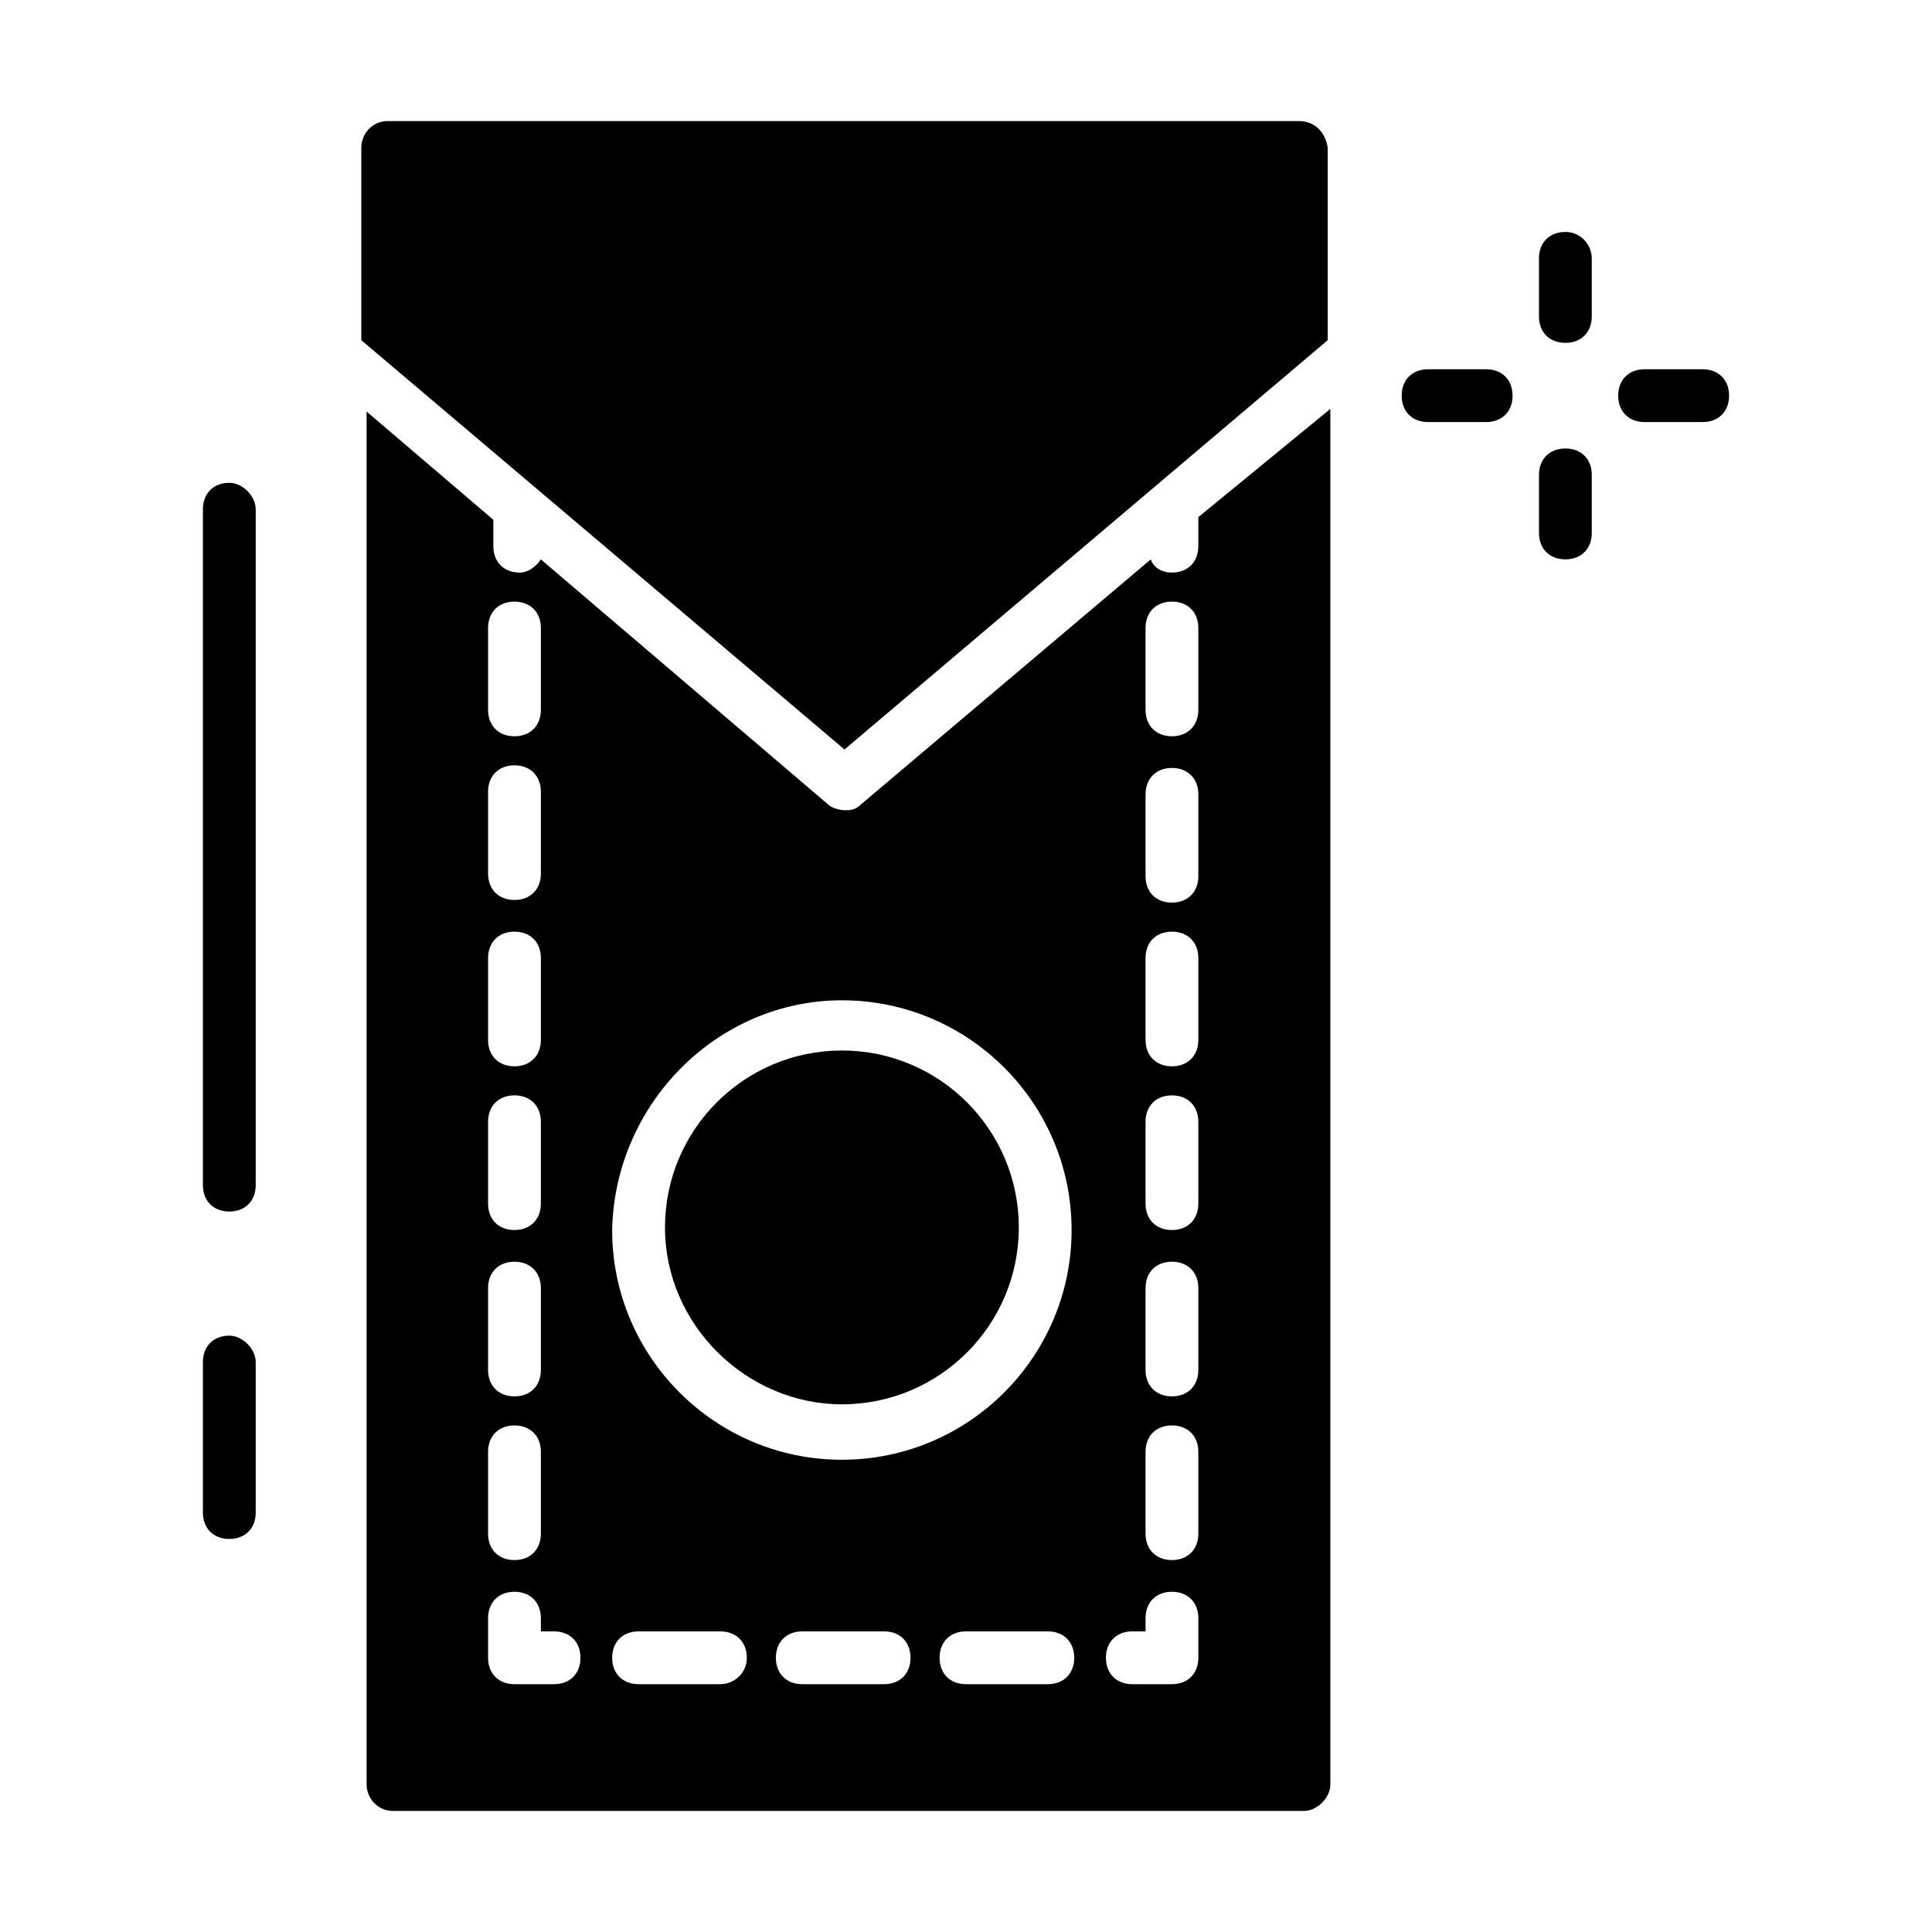 <?xml version="1.0" encoding="UTF-8"?>
<!-- Uploaded to: SVG Repo, www.svgrepo.com, Generator: SVG Repo Mixer Tools -->
<svg fill="#000000" width="800px" height="800px" version="1.1" viewBox="144 144 512 512" xmlns="http://www.w3.org/2000/svg">
 <g>
  <path d="m595.23 241.86h-15.395c-4.199 0-6.996 2.801-6.996 6.996 0 4.199 2.801 6.996 6.996 6.996h15.395c4.199 0 6.996-2.801 6.996-6.996 0-4.199-2.801-6.996-6.996-6.996z"/>
  <path d="m537.85 241.86h-15.395c-4.199 0-6.996 2.801-6.996 6.996 0 4.199 2.801 6.996 6.996 6.996h15.395c4.199 0 6.996-2.801 6.996-6.996 0-4.199-2.801-6.996-6.996-6.996z"/>
  <path d="m558.84 262.85c-4.199 0-6.996 2.801-6.996 6.996v15.395c0 4.199 2.801 6.996 6.996 6.996 4.199 0 6.996-2.801 6.996-6.996v-15.395c0-4.199-2.801-6.996-6.996-6.996z"/>
  <path d="m558.84 205.47c-4.199 0-6.996 2.801-6.996 6.996v15.395c0 4.199 2.801 6.996 6.996 6.996 4.199 0 6.996-2.801 6.996-6.996v-15.395c0-3.496-2.801-6.996-6.996-6.996z"/>
  <path d="m204.77 271.95c-4.199 0-6.996 2.801-6.996 6.996v179.13c0 4.199 2.801 6.996 6.996 6.996 4.199 0 6.996-2.801 6.996-6.996v-179.13c0-3.5-3.5-7-6.996-7z"/>
  <path d="m204.77 497.96c-4.199 0-6.996 2.801-6.996 6.996v39.887c0 4.199 2.801 6.996 6.996 6.996 4.199 0 6.996-2.801 6.996-6.996v-39.887c0-3.496-3.5-6.996-6.996-6.996z"/>
  <path d="m488.16 176.08h-241.41c-4.199 0-6.996 3.5-6.996 6.996v51.082l128.05 108.46 128.05-108.46v-51.078c-0.699-4.199-3.5-7-7.699-7z"/>
  <path d="m367.11 516.16c25.891 0 46.883-20.992 46.883-46.883 0-25.891-20.992-46.883-46.883-46.883s-46.883 20.992-46.883 46.883c0.004 25.891 21.695 46.883 46.883 46.883z"/>
  <path d="m461.57 288.74c0 4.199-2.801 6.996-6.996 6.996-2.801 0-4.898-1.398-5.598-3.5l-76.973 65.078c-1.398 1.398-2.801 1.398-4.199 1.398-1.398 0-3.5-0.699-4.199-1.398l-76.27-65.074c-1.398 2.098-3.5 3.5-5.598 3.5-4.199 0-6.996-2.801-6.996-6.996v-6.996l-33.586-28.688v363.86c0 3.5 2.801 6.996 6.996 6.996h241.41c3.5 0 6.996-3.5 6.996-6.996v-364.56l-34.988 28.688zm-94.465 120.35c33.586 0 60.879 27.289 60.879 60.879 0 33.586-27.289 60.879-60.879 60.879-33.586 0-60.879-27.289-60.879-60.879 0.703-33.59 27.992-60.879 60.879-60.879zm-93.762-98.66c0-4.199 2.801-6.996 6.996-6.996 4.199 0 6.996 2.801 6.996 6.996v21.691c0 4.199-2.801 6.996-6.996 6.996-4.199 0-6.996-2.801-6.996-6.996zm0 43.383c0-4.199 2.801-6.996 6.996-6.996 4.199 0 6.996 2.801 6.996 6.996v21.691c0 4.199-2.801 6.996-6.996 6.996-4.199 0-6.996-2.801-6.996-6.996zm0 44.082c0-4.199 2.801-6.996 6.996-6.996 4.199 0 6.996 2.801 6.996 6.996v21.691c0 4.199-2.801 6.996-6.996 6.996-4.199 0-6.996-2.801-6.996-6.996zm0 43.383c0-4.199 2.801-6.996 6.996-6.996 4.199 0 6.996 2.801 6.996 6.996v21.695c0 4.199-2.801 6.996-6.996 6.996-4.199 0-6.996-2.801-6.996-6.996zm0 44.086c0-4.199 2.801-6.996 6.996-6.996 4.199 0 6.996 2.801 6.996 6.996v21.691c0 4.199-2.801 6.996-6.996 6.996-4.199 0-6.996-2.801-6.996-6.996zm0 43.383c0-4.199 2.801-6.996 6.996-6.996 4.199 0 6.996 2.801 6.996 6.996v21.691c0 4.199-2.801 6.996-6.996 6.996-4.199 0-6.996-2.801-6.996-6.996zm17.492 61.578h-10.496c-4.199 0-6.996-2.801-6.996-6.996v-10.496c0-4.199 2.801-6.996 6.996-6.996 4.199 0 6.996 2.801 6.996 6.996v3.5h3.5c4.199 0 6.996 2.801 6.996 6.996 0 4.195-2.797 6.996-6.996 6.996zm44.082 0h-21.691c-4.199 0-6.996-2.801-6.996-6.996 0-4.199 2.801-6.996 6.996-6.996h21.691c4.199 0 6.996 2.801 6.996 6.996 0.004 4.195-3.496 6.996-6.996 6.996zm43.387 0h-21.691c-4.199 0-6.996-2.801-6.996-6.996 0-4.199 2.801-6.996 6.996-6.996h21.691c4.199 0 6.996 2.801 6.996 6.996 0 4.195-2.801 6.996-6.996 6.996zm43.383 0h-21.691c-4.199 0-6.996-2.801-6.996-6.996 0-4.199 2.801-6.996 6.996-6.996h21.691c4.199 0 6.996 2.801 6.996 6.996 0 4.195-2.797 6.996-6.996 6.996zm39.883-7c0 4.199-2.801 6.996-6.996 6.996h-10.496c-4.199 0-6.996-2.801-6.996-6.996 0-4.199 2.801-6.996 6.996-6.996h3.5v-3.5c0-4.199 2.801-6.996 6.996-6.996 4.199 0 6.996 2.801 6.996 6.996zm0-32.887c0 4.199-2.801 6.996-6.996 6.996-4.199 0-6.996-2.801-6.996-6.996v-21.691c0-4.199 2.801-6.996 6.996-6.996 4.199 0 6.996 2.801 6.996 6.996zm0-43.383c0 4.199-2.801 6.996-6.996 6.996-4.199 0-6.996-2.801-6.996-6.996v-21.691c0-4.199 2.801-6.996 6.996-6.996 4.199 0 6.996 2.801 6.996 6.996zm0-44.082c0 4.199-2.801 6.996-6.996 6.996-4.199 0-6.996-2.801-6.996-6.996v-21.691c0-4.199 2.801-6.996 6.996-6.996 4.199 0 6.996 2.801 6.996 6.996zm0-43.387c0 4.199-2.801 6.996-6.996 6.996-4.199 0-6.996-2.801-6.996-6.996v-21.691c0-4.199 2.801-6.996 6.996-6.996 4.199 0 6.996 2.801 6.996 6.996zm0-43.383c0 4.199-2.801 6.996-6.996 6.996-4.199 0-6.996-2.801-6.996-6.996v-21.691c0-4.199 2.801-6.996 6.996-6.996 4.199 0 6.996 2.801 6.996 6.996zm0-44.082c0 4.199-2.801 6.996-6.996 6.996-4.199 0-6.996-2.801-6.996-6.996v-21.691c0-4.199 2.801-6.996 6.996-6.996 4.199 0 6.996 2.801 6.996 6.996z"/>
 </g>
</svg>
